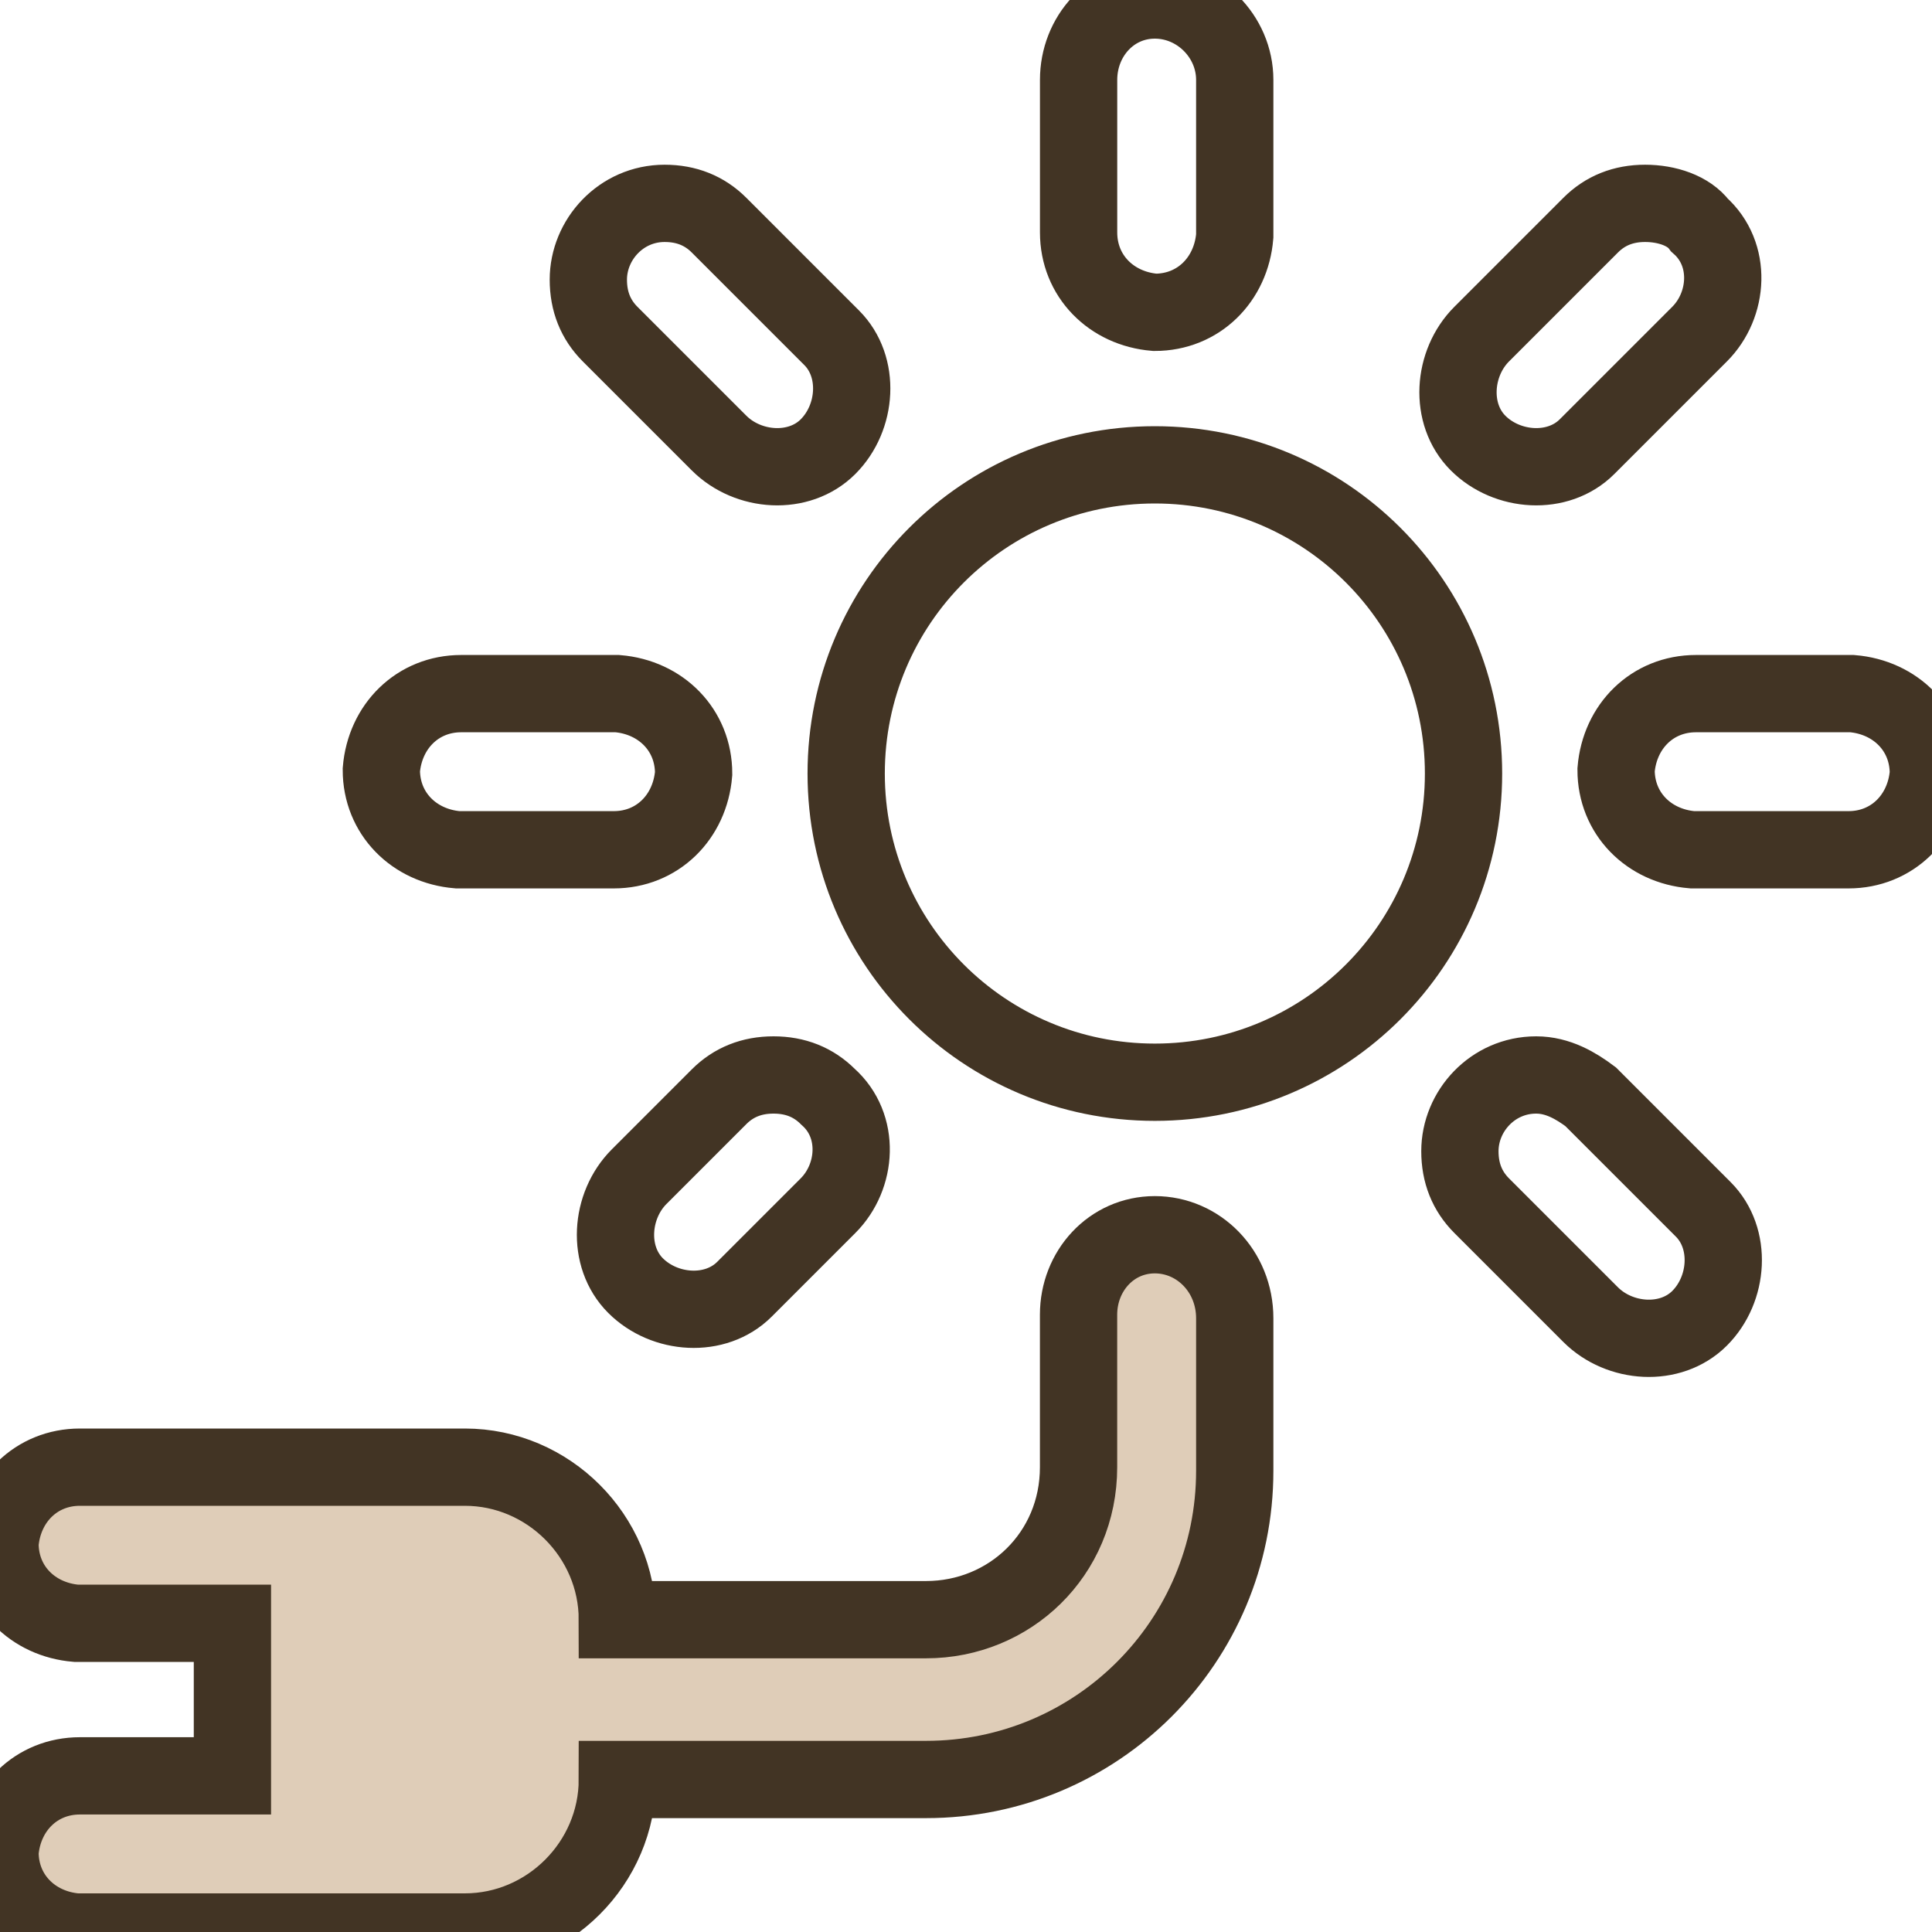 <svg width="50" height="50" viewBox="0 0 50 50" fill="none" xmlns="http://www.w3.org/2000/svg">
<g clip-path="url(#clip0_1437_17182)">
<path d="M29.887 0C28.76 0 27.914 0.94 27.914 2.068V6.015C27.914 7.143 28.76 7.989 29.887 8.083C31.015 8.083 31.861 7.237 31.955 6.109C31.955 6.109 31.955 6.109 31.955 6.015V2.068C31.955 0.94 31.015 0 29.887 0ZM17.2 5.263C16.072 5.263 15.226 6.203 15.226 7.237C15.226 7.801 15.414 8.271 15.79 8.647L18.609 11.466C19.361 12.218 20.677 12.312 21.429 11.56C22.181 10.808 22.275 9.492 21.523 8.741C21.523 8.741 21.523 8.741 21.429 8.647L18.609 5.827C18.233 5.451 17.763 5.263 17.2 5.263ZM42.575 5.263C42.012 5.263 41.542 5.451 41.166 5.827L38.346 8.647C37.594 9.399 37.5 10.714 38.252 11.466C39.004 12.218 40.32 12.312 41.072 11.56C41.072 11.56 41.072 11.56 41.166 11.466L43.985 8.647C44.737 7.895 44.831 6.579 43.985 5.827C43.703 5.451 43.139 5.263 42.575 5.263ZM29.887 12.03C25.47 12.03 21.899 15.601 21.899 20.019C21.899 24.436 25.47 28.008 29.887 28.008C34.305 28.008 37.876 24.436 37.876 20.019C37.876 15.601 34.305 12.03 29.887 12.03ZM11.936 17.951C10.809 17.951 9.963 18.797 9.869 19.925C9.869 21.053 10.715 21.898 11.842 21.992C11.842 21.992 11.842 21.992 11.936 21.992H15.884C17.012 21.992 17.857 21.147 17.951 20.019C17.951 18.891 17.105 18.045 15.978 17.951C15.978 17.951 15.978 17.951 15.884 17.951H11.936ZM43.891 17.951C42.763 17.951 41.917 18.797 41.824 19.925C41.824 21.053 42.669 21.898 43.797 21.992C43.797 21.992 43.797 21.992 43.891 21.992H47.839C48.966 21.992 49.812 21.147 49.906 20.019C49.906 18.891 49.06 18.045 47.933 17.951C47.933 17.951 47.933 17.951 47.839 17.951H43.891ZM20.019 27.82C19.455 27.82 18.985 28.008 18.609 28.384L16.542 30.451C15.79 31.203 15.696 32.519 16.448 33.271C17.2 34.023 18.515 34.117 19.267 33.365C19.267 33.365 19.267 33.365 19.361 33.271L21.429 31.203C22.181 30.451 22.275 29.135 21.429 28.384C21.053 28.008 20.583 27.82 20.019 27.82ZM39.756 27.82C38.628 27.82 37.782 28.759 37.782 29.793C37.782 30.357 37.97 30.827 38.346 31.203L41.166 34.023C41.918 34.774 43.233 34.868 43.985 34.117C44.737 33.365 44.831 32.049 44.079 31.297C44.079 31.297 44.079 31.297 43.985 31.203L41.166 28.384C40.79 28.102 40.32 27.82 39.756 27.82Z" stroke="#423424" stroke-width="2" stroke-miterlimit="10"/>
<path d="M29.887 31.955C28.759 31.955 27.913 32.895 27.913 34.023V37.97C27.913 40.226 26.128 41.917 23.966 41.917H15.977C15.977 39.756 14.192 37.97 12.03 37.97H6.015H2.068C0.94 37.97 0.094 38.816 0 39.944C0 41.072 0.846 41.917 1.974 42.011C1.974 42.011 1.974 42.011 2.068 42.011H6.015V45.959H2.068C0.94 45.959 0.094 46.805 0 47.932C0 49.06 0.846 49.906 1.974 50C1.974 50 1.974 50 2.068 50H6.015H12.03C14.192 50 15.977 48.215 15.977 46.053H23.966C28.384 46.053 31.955 42.481 31.955 38.064V34.117C31.955 32.895 31.015 31.955 29.887 31.955Z" fill="#DFCDB8" stroke="#423424" stroke-width="2" stroke-miterlimit="10"/>
</g>
<defs>
<clipPath id="clip0_1437_17182">
<rect width="50" height="50" fill="white"/>
</clipPath>
</defs>
</svg>
